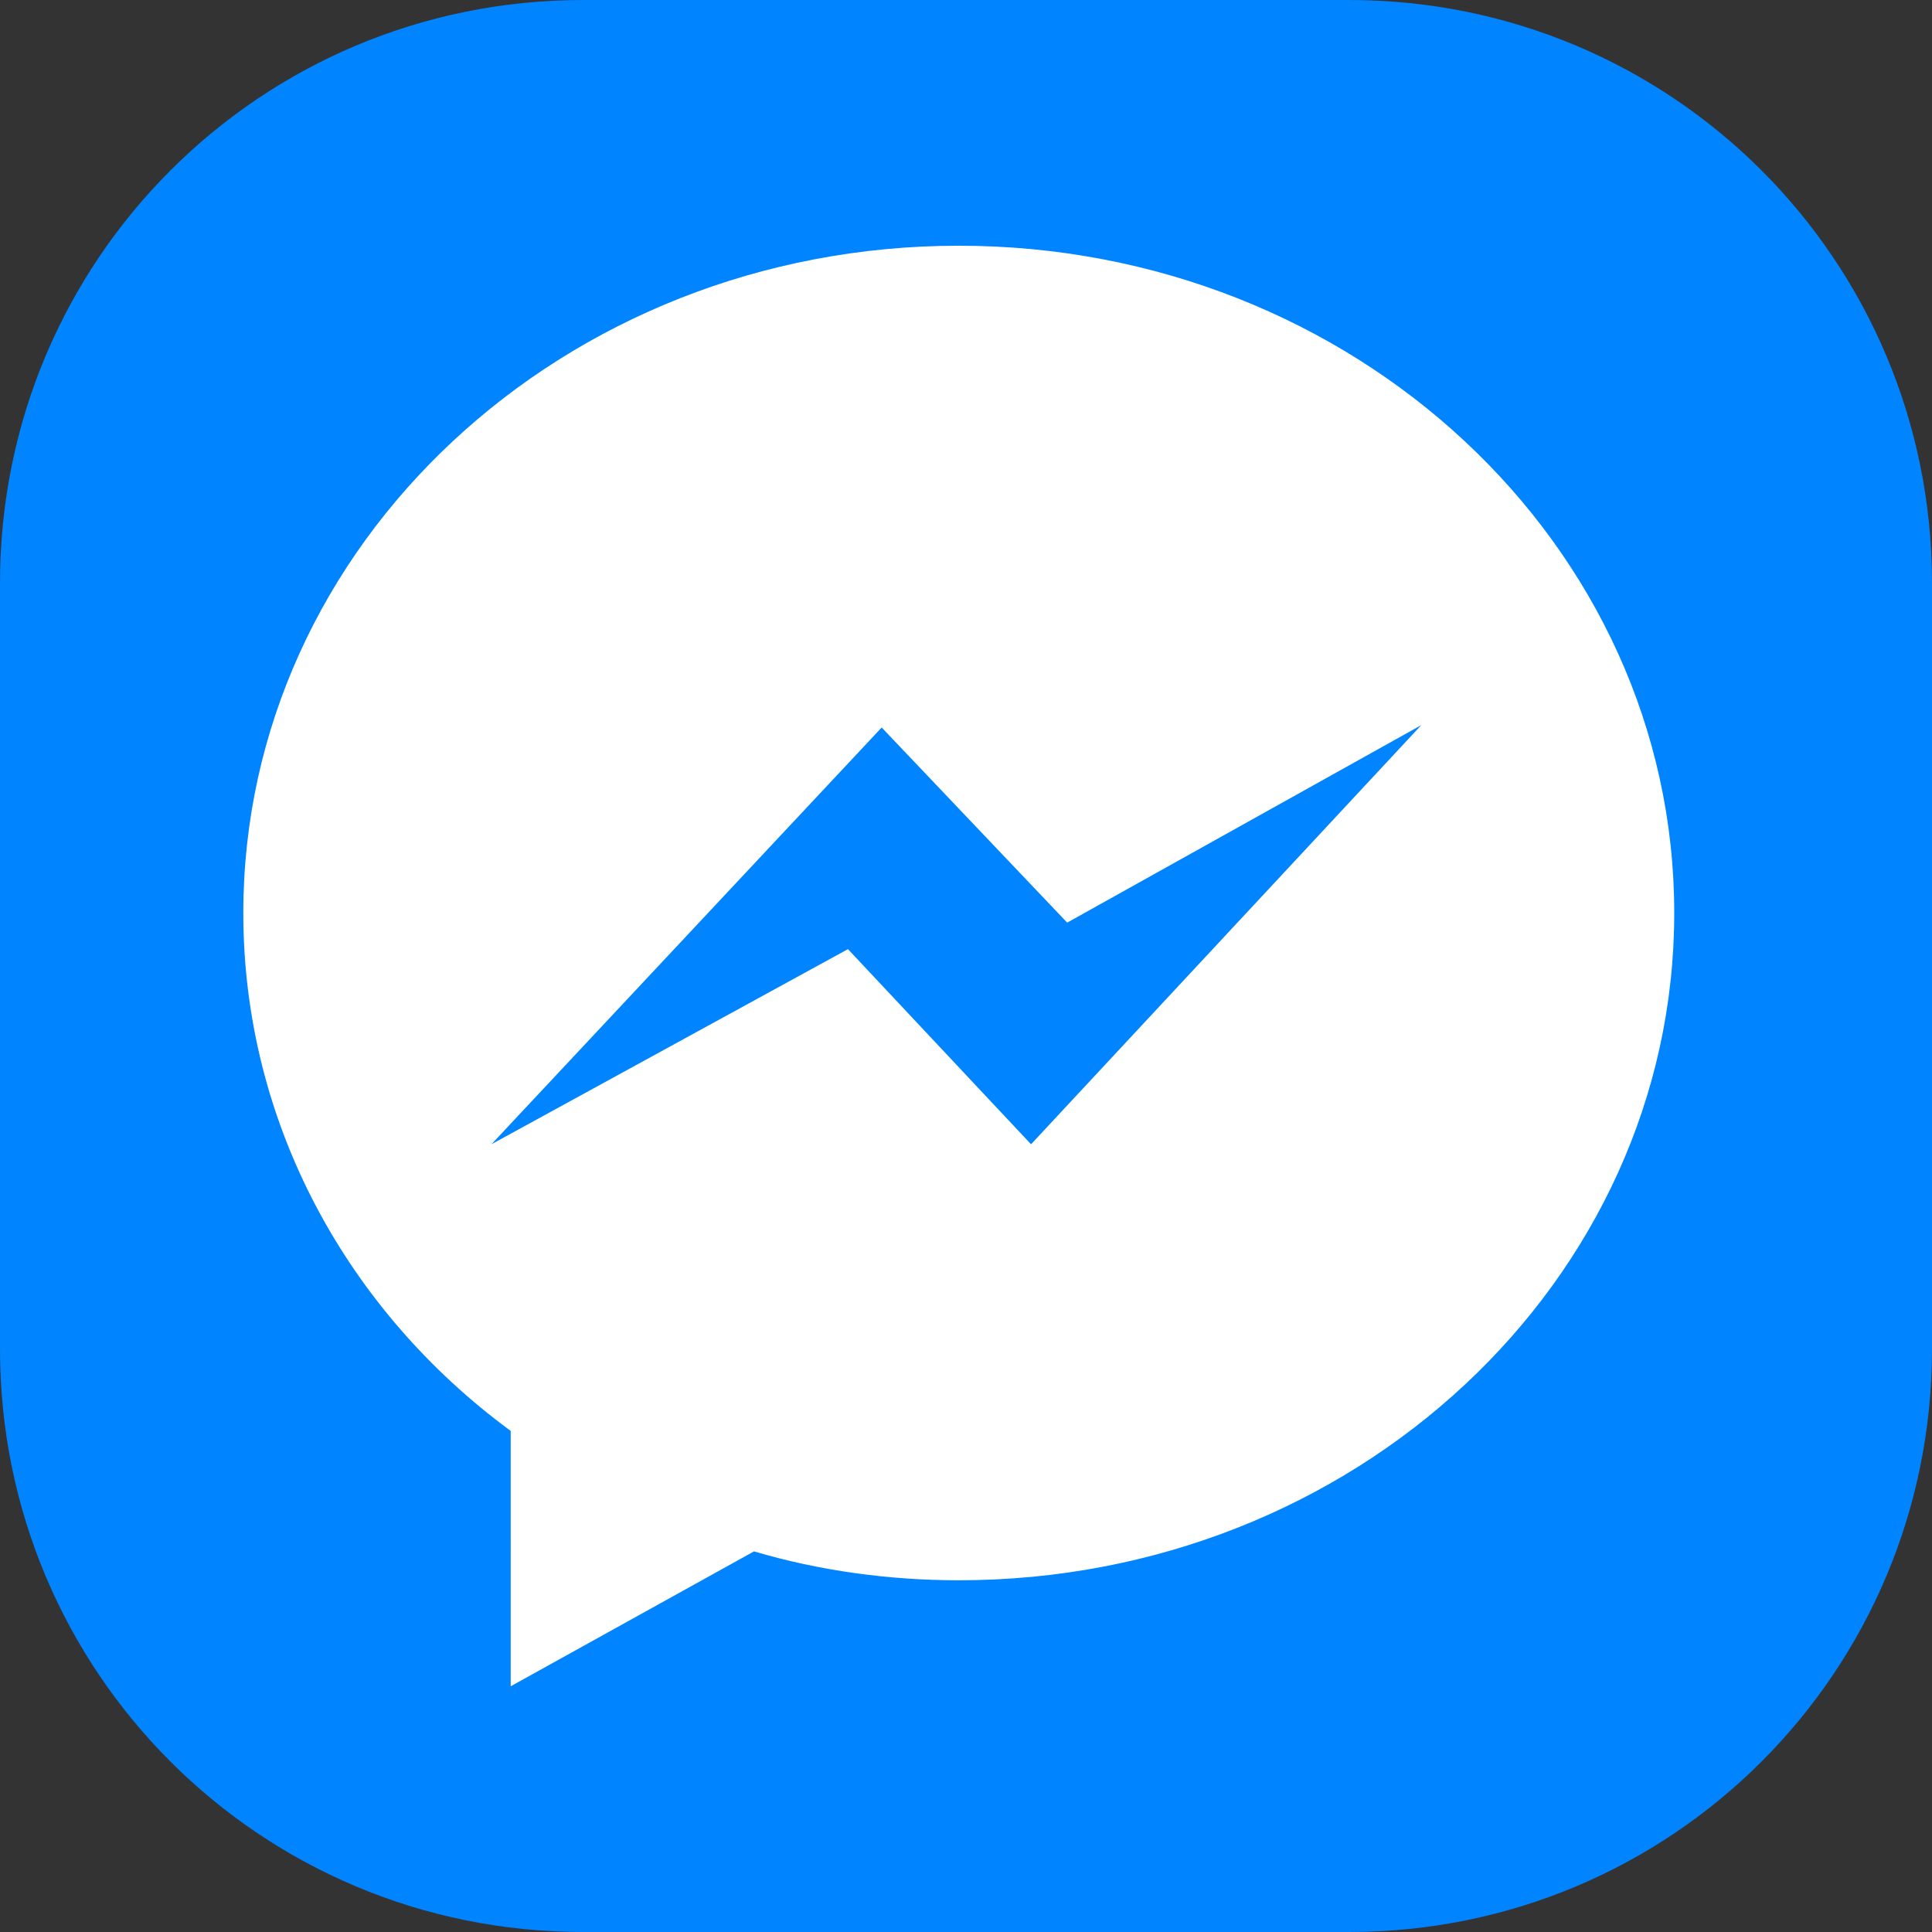 <?xml version="1.0" encoding="utf-8"?>
<!-- Generator: Adobe Illustrator 24.1.1, SVG Export Plug-In . SVG Version: 6.00 Build 0)  -->
<svg version="1.1" id="OBJECTS" xmlns="http://www.w3.org/2000/svg" xmlns:xlink="http://www.w3.org/1999/xlink" x="0px" y="0px"
	 viewBox="0 0 80.2 80.2" style="enable-background:new 0 0 80.2 80.2;" xml:space="preserve">
<rect x="0" y="0" width="80.2" height="80.2" fill="#333333" stroke="none"/>
<style type="text/css">
	.st0{fill:#0084FF;}
	.st1{fill:#FFFFFF;}
</style>
<g>
	<path class="st0" d="M56,80.2H24.2C10.8,80.2,0,69.4,0,56V24.2C0,10.8,10.8,0,24.2,0H56c13.4,0,24.2,10.8,24.2,24.2V56
		C80.2,69.4,69.4,80.2,56,80.2z"/>
	<path class="st1" d="M39.8,10.2c-16.4,0-29.7,12.4-29.7,27.7c0,8.7,4.3,16.5,11.1,21.5V70l10.1-5.6c2.7,0.8,5.6,1.2,8.5,1.2
		c16.4,0,29.7-12.4,29.7-27.7C69.5,22.6,56.2,10.2,39.8,10.2z M42.8,47.5l-7.6-8.1l-14.8,8.1l16.2-17.3l7.7,8.1L59,30.1L42.8,47.5z"
		/>
</g>
</svg>
